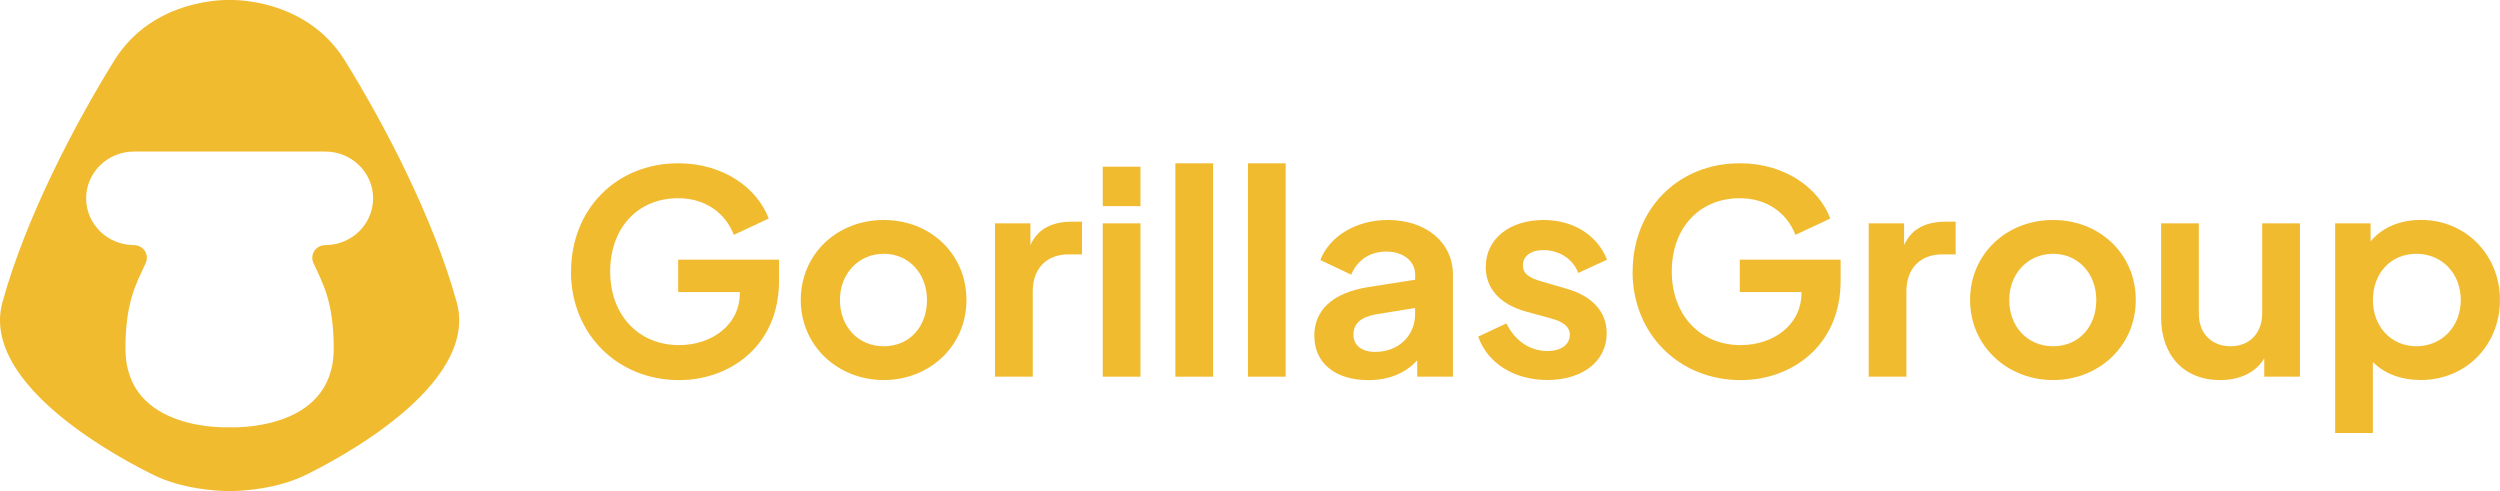 <?xml version="1.0" encoding="UTF-8"?> <svg xmlns="http://www.w3.org/2000/svg" width="280" height="55" viewBox="0 0 280 55" fill="none"><g clip-path="url(#clip0_661_48)"><path d="M51.143 33.821C48.534 24.383 43.054 13.917 38.624 6.777C34.195 -0.364 25.714 0 25.714 0C25.714 0 17.234 -0.37 12.804 6.77C8.369 13.917 2.889 24.383 0.28 33.821C-2.33 43.259 14.103 51.682 17.234 53.214C20.365 54.745 24.149 55 25.714 55C27.28 55 31.064 54.745 34.195 53.214C37.326 51.682 53.758 43.265 51.149 33.821H51.143ZM36.425 27.452C35.624 27.452 34.977 28.084 34.977 28.868C34.977 29.087 35.027 29.293 35.12 29.482C36.177 31.815 37.376 33.79 37.376 39.059C37.376 48.461 25.714 47.853 25.714 47.853C25.714 47.853 14.053 48.461 14.053 39.059C14.053 33.79 15.252 31.815 16.308 29.482C16.401 29.293 16.451 29.087 16.451 28.868C16.451 28.084 15.805 27.452 15.004 27.452C12.046 27.452 9.648 25.106 9.648 22.213C9.648 19.32 12.046 16.974 15.004 16.974H36.431C39.389 16.974 41.787 19.32 41.787 22.213C41.787 25.106 39.389 27.452 36.431 27.452H36.425Z" fill="#F1BB30"></path><path d="M63.96 30.411C63.96 23.404 69.06 18.287 75.963 18.287C81.094 18.287 84.841 21.125 86.096 24.474L82.188 26.303C81.25 23.872 79.025 22.201 75.956 22.201C71.44 22.201 68.34 25.513 68.34 30.411C68.34 35.309 71.533 38.652 76.056 38.652C79.703 38.652 82.865 36.409 82.865 32.812V32.714H75.956V29.086H87.251V31.456C87.251 38.749 81.734 42.572 76.05 42.572C69.178 42.572 63.947 37.424 63.947 30.417L63.96 30.411Z" fill="#F1BB30"></path><path d="M89.686 33.602C89.686 28.424 93.787 24.638 98.981 24.638C104.175 24.638 108.244 28.424 108.244 33.602C108.244 38.78 104.081 42.566 98.981 42.566C93.88 42.566 89.686 38.78 89.686 33.602ZM103.82 33.602C103.82 30.636 101.789 28.424 98.981 28.424C96.173 28.424 94.073 30.636 94.073 33.602C94.073 36.567 96.104 38.78 98.981 38.78C101.857 38.78 103.82 36.604 103.82 33.602Z" fill="#F1BB30"></path><path d="M111.437 25.014H115.407V27.445C116.308 25.488 117.991 24.826 120.153 24.826H121.185V28.491H119.669C117.283 28.491 115.668 30.004 115.668 32.623V42.189H111.443V25.014H111.437Z" fill="#F1BB30"></path><path d="M123.508 18.67H127.733V23.088H123.508V18.67ZM123.508 25.014H127.733V42.189H123.508V25.014Z" fill="#F1BB30"></path><path d="M131.641 18.293H135.866V42.189H131.641V18.293Z" fill="#F1BB30"></path><path d="M139.773 18.293H143.998V42.189H139.773V18.293Z" fill="#F1BB30"></path><path d="M147.198 37.643C147.198 34.799 149.136 32.812 153.267 32.149L158.498 31.329V30.764C158.498 29.281 157.206 28.175 155.274 28.175C153.342 28.175 151.981 29.214 151.335 30.764L147.881 29.123C148.912 26.436 151.913 24.638 155.436 24.638C159.729 24.638 162.729 27.166 162.729 30.764V42.189H158.728V40.36C157.374 41.812 155.566 42.572 153.242 42.572C149.565 42.572 147.21 40.676 147.21 37.649L147.198 37.643ZM154.007 39.412C156.684 39.412 158.492 37.552 158.492 35.182V34.489L154.069 35.212C152.391 35.528 151.584 36.251 151.584 37.485C151.584 38.719 152.584 39.412 154.007 39.412Z" fill="#F1BB30"></path><path d="M165.556 37.704L168.718 36.221C169.656 38.148 171.334 39.314 173.303 39.314C174.819 39.314 175.819 38.622 175.819 37.485C175.819 36.507 174.918 36.002 173.788 35.686L170.917 34.896C167.948 34.076 166.401 32.277 166.401 29.907C166.401 26.753 169.078 24.638 172.887 24.638C176.18 24.638 178.888 26.309 179.988 29.086L176.764 30.569C176.186 29.019 174.633 28.011 172.856 28.011C171.433 28.011 170.563 28.703 170.563 29.712C170.563 30.721 171.402 31.165 172.626 31.511L175.434 32.331C178.335 33.152 179.951 34.92 179.951 37.321C179.951 40.445 177.273 42.56 173.303 42.56C169.557 42.56 166.593 40.663 165.556 37.698V37.704Z" fill="#F1BB30"></path><path d="M182.858 30.411C182.858 23.404 187.959 18.287 194.861 18.287C199.993 18.287 203.739 21.125 204.994 24.474L201.086 26.303C200.148 23.872 197.924 22.201 194.855 22.201C190.338 22.201 187.238 25.513 187.238 30.411C187.238 35.309 190.432 38.652 194.954 38.652C198.601 38.652 201.764 36.409 201.764 32.812V32.714H194.855V29.086H206.15V31.456C206.15 38.749 200.633 42.572 194.948 42.572C188.077 42.572 182.846 37.424 182.846 30.417L182.858 30.411Z" fill="#F1BB30"></path><path d="M209.287 25.014H213.257V27.445C214.158 25.488 215.842 24.826 218.004 24.826H219.035V28.491H217.519C215.133 28.491 213.518 30.004 213.518 32.623V42.189H209.293V25.014H209.287Z" fill="#F1BB30"></path><path d="M220.65 33.602C220.65 28.424 224.751 24.638 229.944 24.638C235.138 24.638 239.207 28.424 239.207 33.602C239.207 38.78 235.045 42.566 229.944 42.566C224.844 42.566 220.65 38.78 220.65 33.602ZM234.784 33.602C234.784 30.636 232.752 28.424 229.944 28.424C227.136 28.424 225.036 30.636 225.036 33.602C225.036 36.567 227.068 38.78 229.944 38.78C232.821 38.78 234.784 36.604 234.784 33.602Z" fill="#F1BB30"></path><path d="M242.047 35.528V25.014H246.271V35.182C246.271 37.358 247.725 38.78 249.819 38.78C251.912 38.78 253.366 37.358 253.366 35.084V25.014H257.597V42.189H253.596V40.135C252.627 41.745 250.85 42.566 248.657 42.566C244.526 42.566 242.041 39.728 242.041 35.528H242.047Z" fill="#F1BB30"></path><path d="M261.536 25.014H265.506V27.032C266.767 25.519 268.73 24.631 271.153 24.631C276.154 24.631 279.994 28.545 279.994 33.596C279.994 38.646 276.216 42.56 271.116 42.56C268.985 42.56 267.047 41.867 265.761 40.542V48.497H261.536V25.008V25.014ZM275.608 33.602C275.608 30.636 273.508 28.424 270.637 28.424C267.767 28.424 265.767 30.599 265.767 33.602C265.767 36.604 267.829 38.78 270.637 38.78C273.446 38.78 275.608 36.604 275.608 33.602Z" fill="#F1BB30"></path></g><defs><clipPath id="clip0_661_48"><rect width="280" height="55" fill="white"></rect></clipPath></defs></svg> 